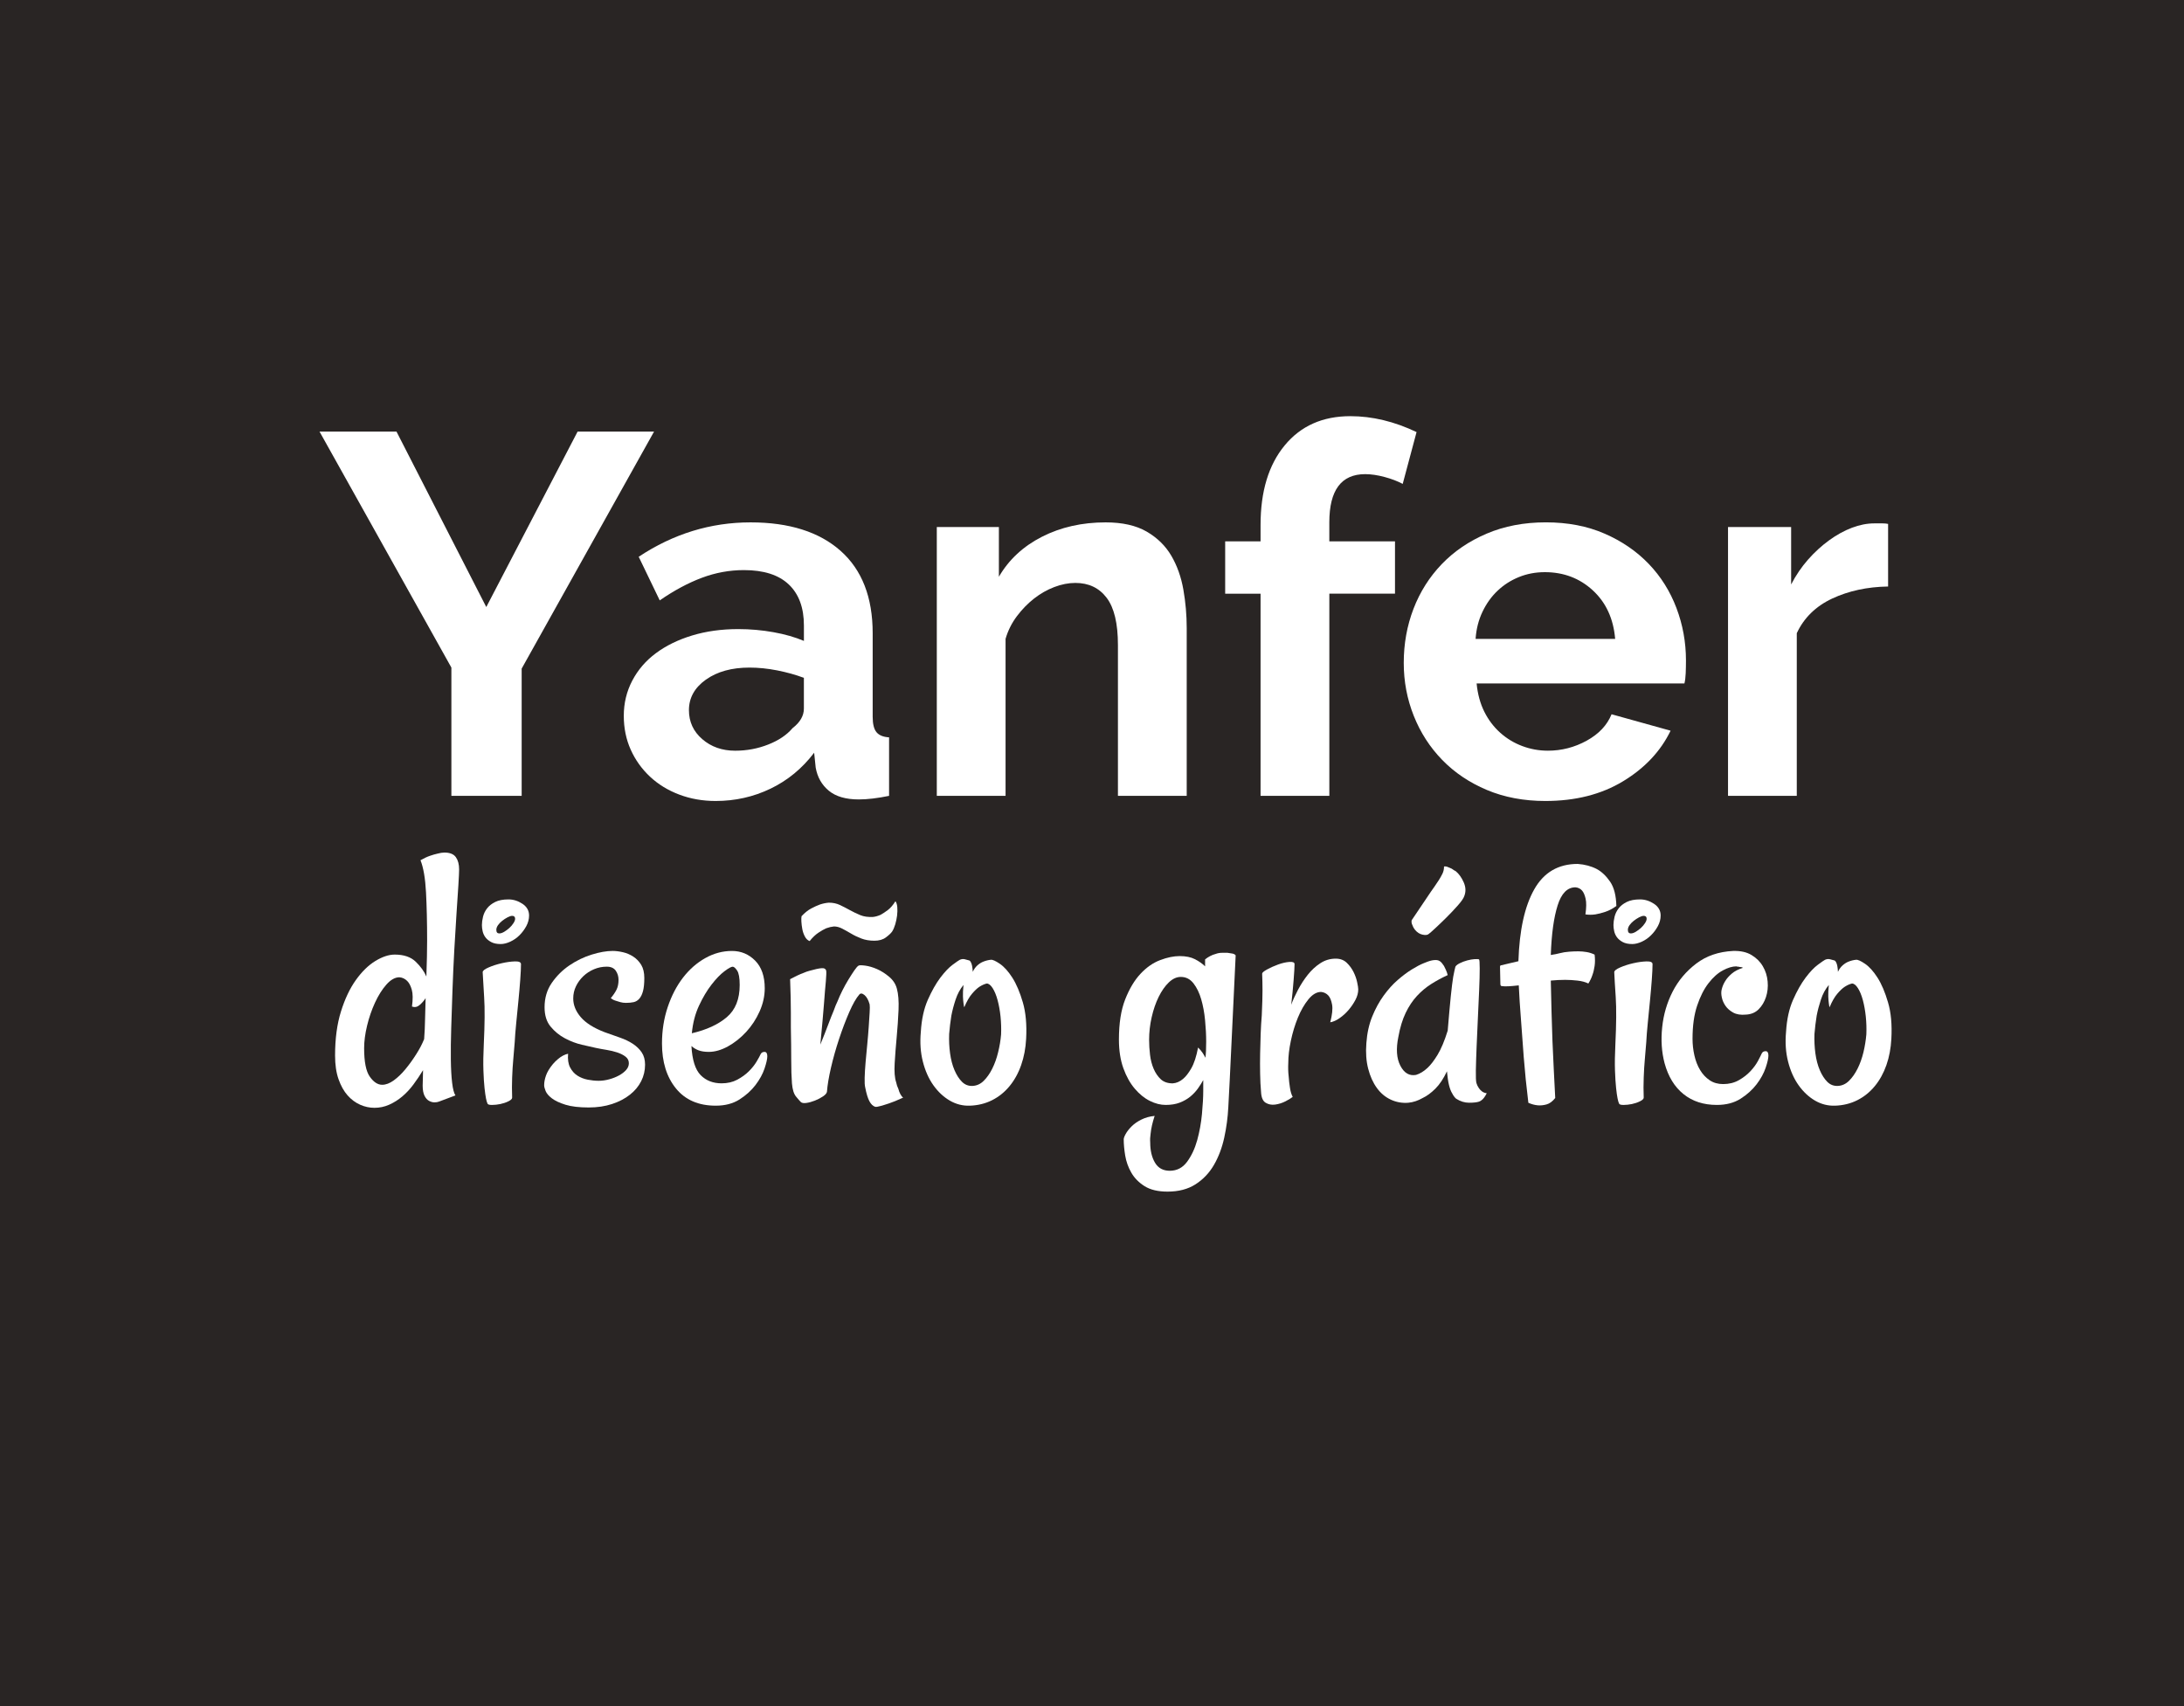 <?xml version="1.0" encoding="utf-8"?>
<!-- Generator: Adobe Illustrator 24.0.2, SVG Export Plug-In . SVG Version: 6.00 Build 0)  -->
<svg version="1.1" xmlns="http://www.w3.org/2000/svg" xmlns:xlink="http://www.w3.org/1999/xlink" x="0px" y="0px"
	 viewBox="0 0 1280 1000" style="enable-background:new 0 0 1280 1000;" xml:space="preserve">
<style type="text/css">
	.st0{fill:#292524;}
	.st1{fill:#FFFFFF;}
	.st2{fill:#292929;}
	.st3{fill:#FFFDFD;stroke:#292929;stroke-width:0.5;stroke-miterlimit:10;}
	.st4{fill:#FFFDFD;stroke:#292929;stroke-width:0.5;stroke-linejoin:round;stroke-miterlimit:10;}
	.st5{fill:none;stroke:#292929;stroke-width:0.5;stroke-miterlimit:10;}
	.st6{fill:none;stroke:#292929;stroke-width:0.453;stroke-miterlimit:10;}
	.st7{fill:#D0D3D4;}
</style>
<g id="Capa_2">
</g>
<g id="OBJECTS">
	<g>
		<rect class="st0" width="1280.23" height="1000"/>
		<g>
			<polygon class="st1" points="232.37,252.95 285,355.8 338.53,252.95 383.34,252.95 305.74,391.89 305.74,466.47 264.55,466.47 
				264.55,391.29 187.26,252.95 			"/>
			<path class="st1" d="M419.42,469.48c-7.63,0-14.74-1.26-21.35-3.76c-6.62-2.5-12.33-6.01-17.14-10.52
				c-4.82-4.52-8.57-9.78-11.28-15.8c-2.7-6.01-4.06-12.63-4.06-19.84c0-7.41,1.65-14.28,4.96-20.6
				c3.31-6.31,7.91-11.68,13.84-16.09c5.91-4.41,12.98-7.87,21.2-10.38c8.22-2.5,17.24-3.76,27.07-3.76c7.02,0,13.88,0.61,20.6,1.81
				c6.72,1.2,12.68,2.91,17.9,5.11v-9.02c0-10.43-2.96-18.45-8.87-24.06c-5.92-5.61-14.68-8.42-26.31-8.42
				c-8.42,0-16.64,1.51-24.66,4.52c-8.02,3.01-16.24,7.41-24.66,13.23l-12.33-25.56c20.24-13.43,42.1-20.16,65.55-20.16
				c22.65,0,40.25,5.57,52.78,16.69c12.52,11.12,18.8,27.22,18.8,48.27v49.02c0,4.2,0.75,7.22,2.25,9.02c1.5,1.8,3.97,2.81,7.36,3
				v34.29c-6.81,1.4-12.73,2.1-17.74,2.1c-7.62,0-13.48-1.71-17.6-5.12c-4.11-3.41-6.66-7.91-7.67-13.53l-0.9-8.72
				c-7.02,9.23-15.54,16.24-25.57,21.06C441.57,467.08,430.84,469.48,419.42,469.48 M430.84,440.01c6.82,0,13.28-1.2,19.39-3.62
				c6.12-2.4,10.88-5.6,14.29-9.62c4.42-3.41,6.62-7.22,6.62-11.43V397.3c-4.81-1.81-10.03-3.25-15.63-4.36
				c-5.62-1.1-11.04-1.65-16.25-1.65c-10.42,0-18.94,2.36-25.56,7.07c-6.61,4.71-9.93,10.67-9.93,17.89
				c0,6.82,2.61,12.49,7.82,16.99C416.81,437.75,423.22,440.01,430.84,440.01"/>
			<path class="st1" d="M695.5,466.47h-40.3v-88.41c0-12.63-2.2-21.86-6.61-27.67c-4.41-5.81-10.52-8.72-18.35-8.72
				c-4.01,0-8.12,0.81-12.33,2.41c-4.21,1.6-8.17,3.86-11.88,6.76c-3.72,2.91-7.07,6.37-10.08,10.37c-3,4.01-5.21,8.42-6.61,13.23
				v92.03h-40.3V308.89h36.39v29.17c5.81-10.02,14.23-17.84,25.26-23.46c11.03-5.61,23.46-8.42,37.3-8.42
				c9.81,0,17.84,1.8,24.06,5.41c6.21,3.61,11.02,8.32,14.43,14.14c3.41,5.81,5.76,12.43,7.07,19.85c1.3,7.41,1.96,14.93,1.96,22.55
				V466.47z"/>
			<path class="st1" d="M738.79,466.47V347.98h-20.74v-30.67h20.74v-9.63c0-19.65,4.7-35.19,14.14-46.62
				c9.42-11.43,22.25-17.13,38.49-17.13c12.83,0,25.75,3.1,38.8,9.32l-8.12,30.38c-3.02-1.61-6.57-2.96-10.69-4.07
				c-4.11-1.09-7.87-1.65-11.28-1.65c-14.04,0-21.04,9.42-21.04,28.26v11.13h38.49v30.67H779.1v118.49H738.79z"/>
			<path class="st1" d="M905.72,469.48c-12.64,0-24.07-2.16-34.29-6.46c-10.23-4.31-18.95-10.18-26.17-17.6
				c-7.21-7.42-12.78-16.03-16.69-25.87c-3.91-9.82-5.86-20.15-5.86-30.98c0-11.22,1.9-21.8,5.71-31.73
				c3.8-9.91,9.33-18.64,16.54-26.16c7.22-7.52,15.98-13.48,26.32-17.89c10.32-4.41,21.9-6.63,34.73-6.63
				c12.83,0,24.3,2.21,34.43,6.63c10.12,4.4,18.74,10.32,25.87,17.74c7.11,7.41,12.52,16.05,16.23,25.86
				c3.71,9.82,5.57,20.06,5.57,30.68c0,2.61-0.05,5.12-0.15,7.52c-0.1,2.4-0.35,4.4-0.75,6.01H865.42c0.6,6.21,2.1,11.73,4.5,16.54
				c2.4,4.82,5.52,8.92,9.32,12.33c3.82,3.41,8.12,6.02,12.94,7.82c4.81,1.81,9.82,2.71,15.03,2.71c8.02,0,15.6-1.95,22.71-5.86
				c7.11-3.92,11.98-9.07,14.59-15.49l34.59,9.63c-5.81,12.03-15.09,21.9-27.82,29.62C938.54,465.63,923.35,469.48,905.72,469.48
				 M946.61,374.45c-1-11.82-5.37-21.3-13.08-28.41c-7.73-7.11-17.09-10.68-28.12-10.68c-5.41,0-10.47,0.95-15.18,2.86
				c-4.71,1.91-8.87,4.56-12.48,7.98c-3.62,3.4-6.57,7.52-8.87,12.33c-2.3,4.8-3.67,10.12-4.06,15.93H946.61z"/>
			<path class="st1" d="M1106.6,343.77c-12.23,0.19-23.15,2.56-32.79,7.06c-9.61,4.51-16.54,11.28-20.75,20.3v95.33h-40.3V308.89
				h36.99v33.68c2.8-5.41,6.11-10.27,9.92-14.59c3.8-4.31,7.92-8.07,12.33-11.28c4.41-3.21,8.87-5.66,13.38-7.37
				c4.51-1.7,8.87-2.56,13.08-2.56h4.96c1.1,0,2.15,0.1,3.16,0.31V343.77z"/>
			<path class="st1" d="M269.08,509.59c0,1.57-0.15,4.64-0.43,9.21c-0.29,4.58-0.65,10.08-1.09,16.51
				c-0.43,6.43-0.85,13.5-1.29,21.22c-0.42,7.72-0.79,15.58-1.07,23.58c-0.3,8-0.54,15.47-0.75,22.4
				c-0.22,6.93-0.29,13.12-0.22,18.55c0.07,5.43,0.32,9.97,0.76,13.61c0.43,3.65,1.08,6.11,1.94,7.39l-9.71,3.64
				c-0.72,0.29-1.58,0.42-2.59,0.42c-1.01,0-2.05-0.27-3.13-0.85c-1.08-0.57-1.98-1.57-2.7-3.01c-0.72-1.43-1.08-3.43-1.08-6
				c0-1,0.03-2.26,0.1-3.76c0.07-1.49,0.12-3.24,0.12-5.25c-1.73,2.86-3.6,5.65-5.61,8.36c-2.01,2.71-4.21,5.08-6.58,7.07
				c-2.37,2-4.93,3.61-7.66,4.82c-2.74,1.22-5.61,1.82-8.63,1.82c-2.88,0-5.69-0.6-8.41-1.82c-2.74-1.21-5.19-3.04-7.34-5.47
				c-2.16-2.43-3.92-5.57-5.28-9.43c-1.37-3.85-2.05-8.5-2.05-13.93c0-9.86,1.15-18.47,3.46-25.83c2.3-7.36,5.21-13.51,8.74-18.44
				c3.52-4.93,7.33-8.64,11.43-11.15c4.11-2.49,7.88-3.74,11.33-3.74c5.33,0,9.42,1.4,12.3,4.17c2.88,2.79,4.96,5.68,6.25,8.69
				c0.15-4.14,0.26-8.03,0.33-11.68c0.07-3.65,0.11-6.75,0.11-9.33c0-10.58-0.22-20.01-0.65-28.29c-0.44-8.28-1.51-14.57-3.24-18.86
				c2.02-1.14,3.85-2.01,5.51-2.58c1.65-0.57,3.13-1,4.42-1.28c1.58-0.43,2.94-0.64,4.1-0.64c3.16,0,5.4,0.89,6.69,2.68
				C268.43,504.19,269.08,506.58,269.08,509.59 M248.58,609.06c0.29-3.71,0.47-7.61,0.54-11.69c0.07-4.07,0.18-8.18,0.33-12.33
				c-1.01,1.57-2.2,2.93-3.57,4.07c-1.37,1.15-2.84,1.44-4.43,0.86c0.58-4.29,0.54-7.57-0.11-9.86c-0.64-2.28-1.54-4-2.69-5.15
				c-1.29-1.28-2.81-2-4.54-2.15c-2.59,0-5.14,1.44-7.66,4.29c-2.52,2.85-4.74,6.39-6.68,10.61c-1.94,4.21-3.49,8.72-4.64,13.5
				c-1.15,4.79-1.72,9.18-1.72,13.18c0,8.01,1.11,13.58,3.35,16.71c2.22,3.15,4.63,4.72,7.22,4.72c2.16,0,4.42-0.85,6.79-2.57
				c2.38-1.72,4.68-3.92,6.9-6.64c2.24-2.71,4.32-5.61,6.26-8.68C245.89,614.88,247.43,611.91,248.58,609.06"/>
			<path class="st1" d="M298,527.17c2.87,0,5.61,0.86,8.2,2.57c2.58,1.72,3.88,4,3.88,6.86c0,2.15-0.55,4.22-1.62,6.22
				c-1.09,2-2.42,3.79-4,5.36c-1.58,1.58-3.38,2.83-5.4,3.76c-2.02,0.93-3.88,1.39-5.61,1.39c-2.31,0-4.18-0.39-5.61-1.18
				c-1.44-0.77-2.56-1.71-3.35-2.77c-0.79-1.09-1.33-2.25-1.62-3.54c-0.29-1.29-0.43-2.5-0.43-3.66c0-1.43,0.21-3.04,0.64-4.82
				c0.44-1.79,1.22-3.43,2.38-4.93c1.15-1.5,2.74-2.75,4.75-3.75C292.24,527.67,294.84,527.17,298,527.17 M282.89,569.83
				c0-0.86,1.15-1.79,3.46-2.78c2.3-1,4.86-1.83,7.66-2.47c2.8-0.65,5.39-1,7.76-1.07c2.38-0.07,3.57,0.46,3.57,1.6
				c0,2.15-0.15,5.19-0.43,9.11c-0.29,3.94-0.65,8.08-1.08,12.43c-0.42,4.37-0.86,8.72-1.29,13.09c-0.43,4.35-0.73,8.03-0.87,11.03
				c-0.29,3.14-0.57,6.57-0.86,10.29c-0.29,3.15-0.51,6.64-0.65,10.49c-0.15,3.86-0.15,7.8,0,11.8c0,0.72-0.72,1.43-2.15,2.14
				c-1.45,0.72-3.03,1.25-4.76,1.62c-1.71,0.35-3.37,0.53-4.96,0.53c-1.59,0-2.45-0.29-2.59-0.85c-0.29-0.57-0.58-1.57-0.87-3
				c-0.28-1.43-0.57-3.46-0.86-6.11c-0.29-2.65-0.5-6.08-0.65-10.29c-0.15-4.21-0.07-9.33,0.22-15.34
				c0.57-11.85,0.65-21.03,0.21-27.54C283.32,578.01,283.04,573.12,282.89,569.83 M292.61,547.11c0.87,0,1.83-0.33,2.91-0.97
				c1.09-0.65,2.08-1.4,3.03-2.25c0.93-0.86,1.73-1.78,2.37-2.79c0.65-1,0.98-1.85,0.98-2.58c0-1.14-0.58-1.71-1.73-1.71
				c-0.72,0-1.62,0.29-2.7,0.86c-1.08,0.57-2.13,1.25-3.12,2.03c-1.01,0.8-1.84,1.65-2.49,2.58c-0.64,0.92-0.97,1.83-0.97,2.68
				C290.88,546.39,291.45,547.11,292.61,547.11"/>
			<path class="st1" d="M354.32,604.98c3.16,1.14,6.18,2.21,9.06,3.21c2.88,1,5.4,2.22,7.56,3.64c2.16,1.44,3.88,3.11,5.18,5.04
				c1.29,1.93,1.94,4.33,1.94,7.18c0,3.43-0.76,6.65-2.27,9.65c-1.51,3-3.71,5.65-6.59,7.92c-2.88,2.29-6.36,4.11-10.47,5.47
				c-4.1,1.35-8.66,2.03-13.7,2.03c-5.61,0-10.14-0.54-13.59-1.6c-3.46-1.07-6.12-2.33-7.99-3.75c-1.87-1.43-3.09-2.86-3.67-4.29
				c-0.57-1.43-0.86-2.56-0.86-3.42c0-1.72,0.35-3.61,1.08-5.68c0.72-2.07,2.09-4.33,4.1-6.76c0.86-0.99,1.8-1.92,2.81-2.78
				c2.01-1.72,4.02-2.79,6.04-3.22c-0.29,3.29,0.1,5.97,1.18,8.04c1.09,2.07,2.52,3.69,4.32,4.82c1.8,1.15,3.81,1.93,6.05,2.36
				c2.22,0.43,4.34,0.64,6.36,0.64c2.02,0,4.07-0.28,6.15-0.86c2.09-0.56,4-1.31,5.72-2.24c1.73-0.94,3.13-2,4.21-3.22
				c1.08-1.2,1.62-2.53,1.62-3.97c0-1.56-0.64-2.85-1.94-3.85c-1.29-1-2.91-1.82-4.85-2.47c-1.96-0.64-4.04-1.14-6.26-1.5
				c-2.23-0.35-4.36-0.75-6.37-1.18c-2.01-0.42-4.71-1.04-8.08-1.83c-3.39-0.78-6.69-2.03-9.93-3.76c-3.24-1.71-6.04-3.99-8.41-6.85
				c-2.38-2.86-3.56-6.65-3.56-11.37c0-5.43,1.4-10.17,4.21-14.25c2.81-4.07,6.25-7.5,10.35-10.29c4.1-2.78,8.44-4.89,13.06-6.32
				c4.6-1.43,8.69-2.15,12.29-2.15c1.87,0,3.89,0.26,6.05,0.76c2.15,0.49,4.16,1.36,6.03,2.57c1.88,1.22,3.41,2.82,4.65,4.82
				c1.21,2,1.82,4.58,1.82,7.72c0,3.15-0.25,5.68-0.75,7.61c-0.51,1.93-1.23,3.43-2.16,4.5c-0.94,1.07-2.05,1.75-3.35,2.04
				c-1.29,0.28-2.8,0.42-4.53,0.42c-1.15,0-2.23-0.14-3.24-0.42c-0.87-0.29-1.8-0.57-2.81-0.86c-1-0.29-1.94-0.79-2.8-1.5
				c1.43-1.71,2.55-3.35,3.34-4.93c0.79-1.57,1.19-3.5,1.19-5.79c0-2-0.54-3.78-1.62-5.36c-1.09-1.57-2.85-2.36-5.3-2.36
				c-2.59,0-5.07,0.5-7.44,1.5c-2.38,1-4.46,2.36-6.26,4.07c-1.8,1.72-3.24,3.68-4.31,5.89c-1.08,2.22-1.62,4.61-1.62,7.19
				c0,3.85,1.47,7.5,4.42,10.94C343.35,599.62,347.99,602.55,354.32,604.98"/>
			<path class="st1" d="M419.49,648.07c-10.07,0-17.84-3.36-23.31-10.08c-5.47-6.72-8.2-15.5-8.2-26.36
				c0-7.59,1.12-14.69,3.35-21.34c2.23-6.63,5.21-12.39,8.96-17.26c3.74-4.85,8.09-8.67,13.06-11.46
				c4.96-2.79,10.17-4.19,15.64-4.19c5.33,0,9.85,1.9,13.6,5.68c3.74,3.79,5.61,9.18,5.61,16.19c0,4.57-1.01,9.11-3.02,13.61
				c-2.02,4.51-4.65,8.5-7.88,12c-3.24,3.5-6.8,6.33-10.68,8.47c-3.89,2.14-7.63,3.21-11.23,3.21c-2.3,0-4.24-0.29-5.83-0.86
				c-1.59-0.57-3.02-1.43-4.32-2.57c0.44,8.15,2.24,13.83,5.39,17.05c3.16,3.21,7.27,4.81,12.3,4.81c3.45,0,6.51-0.71,9.17-2.13
				c2.66-1.43,4.93-3.07,6.8-4.93c1.87-1.86,3.37-3.76,4.53-5.69c1.15-1.92,1.94-3.39,2.38-4.38c0.43-0.86,1.18-1.29,2.27-1.29
				c1.08,0,1.62,0.86,1.62,2.58c0,1.57-0.55,3.97-1.62,7.18c-1.08,3.21-2.84,6.43-5.29,9.65c-2.45,3.22-5.58,6.03-9.39,8.47
				C429.59,646.85,424.95,648.07,419.49,648.07 M429.42,566.61c-0.87,0-2.49,0.9-4.85,2.68c-2.38,1.79-4.9,4.39-7.55,7.82
				c-2.67,3.42-5.11,7.54-7.34,12.33c-2.24,4.79-3.64,10.18-4.21,16.19c8.63-2.01,15.47-5.15,20.5-9.44
				c5.03-4.28,7.55-10.57,7.55-18.87c0-4.13-0.51-6.96-1.51-8.46C430.99,567.36,430.13,566.61,429.42,566.61"/>
			<path class="st1" d="M484.66,639.93c-0.15,0.85-0.9,1.74-2.27,2.67c-1.37,0.93-2.95,1.75-4.74,2.47
				c-1.81,0.72-3.49,1.18-5.07,1.4c-1.58,0.21-2.67,0.02-3.24-0.54c-0.58-0.57-1.51-1.63-2.81-3.21c-1.29-1.57-2.08-4.14-2.38-7.72
				c-0.29-3.71-0.43-8.39-0.43-14.04c0-5.64-0.07-11.88-0.21-18.75v-8.57c0-2.58-0.04-5.58-0.11-9.01
				c-0.07-3.42-0.18-6.99-0.33-10.71c1.3-0.71,2.62-1.39,4-2.04c1.36-0.65,2.62-1.17,3.77-1.6c1.29-0.57,2.51-1,3.67-1.29
				c3.02-0.86,5.32-1.36,6.9-1.5c1.59-0.15,2.52,0.35,2.81,1.5c0.14,0.86,0.07,2.93-0.21,6.21c-0.29,2.86-0.65,7.18-1.08,12.97
				c-0.44,5.78-1.15,13.83-2.16,24.11c1.87-4.57,3.43-8.5,4.64-11.79c1.22-3.28,2.27-5.93,3.13-7.93c0.86-2.43,1.65-4.35,2.37-5.78
				c0.72-1.86,1.65-3.94,2.8-6.23c1.15-2.28,2.33-4.42,3.56-6.42c1.22-2,2.38-3.79,3.46-5.37c1.08-1.56,1.9-2.49,2.48-2.78
				c0.43-0.28,1.73-0.28,3.88,0c2.16,0.29,4.46,0.96,6.91,2.03c2.44,1.07,4.81,2.57,7.11,4.51c2.3,1.92,3.81,4.25,4.53,6.96
				c0.86,3.14,1.19,7.29,0.98,12.43c-0.22,5.15-0.58,10.44-1.08,15.86c-0.51,5.44-0.9,10.58-1.19,15.43
				c-0.29,4.87,0,8.57,0.87,11.15c0.28,1.43,0.72,2.72,1.29,3.86c0.29,1.15,0.69,2.18,1.19,3.11c0.5,0.94,1.04,1.61,1.61,2.03
				c-3.44,1.58-6.25,2.73-8.41,3.43c-2.16,0.72-3.81,1.22-4.96,1.51c-1.45,0.42-2.45,0.57-3.04,0.42c-1.29-0.42-2.41-1.51-3.34-3.21
				c-0.93-1.71-1.76-4.43-2.48-8.14c-0.29-1.14-0.4-3.04-0.32-5.68c0.07-2.65,0.25-5.64,0.54-9c0.29-3.36,0.61-6.86,0.98-10.51
				c0.35-3.65,0.65-7.08,0.86-10.3c0.21-3.21,0.4-5.99,0.54-8.35c0.15-2.36,0.15-3.96,0-4.83c-0.72-2.56-1.73-4.39-3.02-5.46
				c-1.3-1.07-2.31-1.17-3.03-0.32c-1.87,2.14-3.85,5.62-5.93,10.4c-2.08,4.79-4.06,10.01-5.93,15.65
				c-1.88,5.65-3.45,11.25-4.75,16.83C485.74,631.34,484.94,636.06,484.66,639.93 M511.63,537.45c1.43-0.14,2.95-0.57,4.53-1.28
				c1.29-0.72,2.7-1.65,4.21-2.79c1.51-1.14,2.98-2.85,4.42-5.14c0.58,0.72,0.94,1.85,1.09,3.43c0.13,1.57,0.1,3.22-0.11,4.93
				c-0.21,1.71-0.58,3.43-1.07,5.14c-0.51,1.72-1.12,3.14-1.85,4.28c-0.72,1.01-1.94,2.15-3.66,3.43c-1.73,1.29-3.96,1.93-6.69,1.93
				c-2.88,0-5.44-0.43-7.66-1.29c-2.24-0.86-4.25-1.82-6.04-2.9c-1.81-1.07-3.53-2.03-5.18-2.89c-1.65-0.86-3.27-1.28-4.86-1.28
				c-1.44,0.14-2.95,0.49-4.53,1.07c-1.29,0.57-2.81,1.42-4.53,2.57c-1.73,1.14-3.45,2.78-5.18,4.93c-1.15-0.42-2.09-1.32-2.8-2.68
				c-0.72-1.37-1.23-2.82-1.51-4.39c-0.29-1.57-0.46-3.04-0.54-4.4c-0.07-1.35-0.04-2.39,0.1-3.11c1.87-2,3.74-3.5,5.61-4.5
				c1.87-1,3.59-1.78,5.18-2.36c1.73-0.57,3.46-0.93,5.18-1.07c2.44,0,4.63,0.47,6.58,1.39c1.94,0.93,3.88,1.93,5.83,3.01
				c1.94,1.07,3.95,2.04,6.03,2.9C506.27,537.24,508.75,537.59,511.63,537.45"/>
			<path class="st1" d="M601.4,608.84c-0.29,5.57-1.26,10.71-2.92,15.43c-1.64,4.72-3.91,8.83-6.79,12.33
				c-2.88,3.51-6.29,6.26-10.25,8.26c-3.97,1.99-8.31,3.06-13.06,3.21c-4.18,0.14-8.09-0.86-11.76-3c-3.66-2.15-6.87-5.15-9.6-9
				c-2.73-3.85-4.79-8.47-6.15-13.83c-1.37-5.36-1.77-11.17-1.19-17.47c0.43-7.27,1.8-13.53,4.1-18.75
				c2.31-5.22,4.76-9.53,7.33-12.97c2.6-3.43,5-5.96,7.24-7.6c2.23-1.65,3.63-2.62,4.21-2.9c1.01-0.43,1.94-0.54,2.8-0.32
				c0.87,0.2,1.8,0.46,2.81,0.75c0.29,0.14,0.57,0.49,0.87,1.07c0.57,1,0.93,2.86,1.08,5.57c0.72-1.57,1.65-2.86,2.8-3.86
				s2.3-1.71,3.46-2.14c1.43-0.57,2.87-0.92,4.32-1.07c1-0.14,2.76,0.64,5.28,2.35c2.52,1.72,4.96,4.44,7.34,8.15
				c2.37,3.73,4.42,8.54,6.15,14.48C601.19,593.44,601.84,600.55,601.4,608.84 M586.72,606.27c0.14-3.43,0.03-6.89-0.32-10.4
				c-0.36-3.5-0.94-6.72-1.73-9.65c-0.79-2.93-1.77-5.28-2.91-7.07c-1.16-1.79-2.31-2.68-3.46-2.68c-1.29,0.29-2.74,0.93-4.32,1.93
				c-1.29,0.86-2.73,2.22-4.31,4.08c-1.59,1.85-3.1,4.49-4.54,7.92c-0.15-0.42-0.29-1.2-0.44-2.36c-0.14-1-0.25-2.33-0.32-3.97
				c-0.07-1.64,0.04-3.89,0.32-6.76c-2.02,2.43-3.55,5.3-4.63,8.58c-1.09,3.29-1.91,6.43-2.49,9.43c-0.57,3.57-1.01,7.15-1.29,10.72
				c-0.14,3.86,0.03,7.64,0.54,11.36c0.51,3.72,1.37,7.01,2.6,9.86c1.21,2.85,2.69,5.14,4.42,6.86c1.73,1.71,3.81,2.5,6.26,2.36
				c2.45-0.14,4.6-1.15,6.47-3.01c1.87-1.85,3.53-4.21,4.96-7.07c1.44-2.86,2.59-6.07,3.45-9.64
				C585.86,613.2,586.44,609.7,586.72,606.27"/>
			<path class="st1" d="M683.19,647.63c-3.03,0-6.12-0.78-9.28-2.36c-3.17-1.56-6.12-3.97-8.85-7.17
				c-2.74-3.22-4.96-7.22-6.69-12.01c-1.72-4.79-2.59-10.4-2.59-16.83c0-9.43,1.22-17.26,3.67-23.48c2.44-6.21,5.43-11.22,8.96-15
				c3.52-3.77,7.37-6.46,11.54-8.03c4.17-1.59,7.98-2.36,11.44-2.36c3.6,0,6.58,0.61,8.96,1.83c2.37,1.22,4.35,2.61,5.93,4.18v-4.07
				c0.86-0.72,1.84-1.36,2.92-1.93c1.08-0.57,2.19-1,3.34-1.29c1.15-0.43,2.38-0.64,3.67-0.64h3.24c0.86,0.14,1.76,0.28,2.7,0.42
				c0.93,0.14,1.61,0.5,2.05,1.07c-0.87,18.72-1.59,33.88-2.16,45.45c-0.58,11.57-1.01,20.57-1.29,27
				c-0.43,7.58-0.72,13.08-0.86,16.52c-0.3,5.99-1.09,11.96-2.39,17.89c-1.29,5.93-3.3,11.25-6.03,15.97
				c-2.73,4.72-6.33,8.5-10.79,11.36c-4.46,2.87-9.93,4.29-16.4,4.29c-5.61,0-10.1-1.07-13.49-3.21c-3.39-2.15-5.97-4.79-7.76-7.93
				c-1.81-3.14-2.98-6.47-3.57-9.97c-0.57-3.51-0.87-6.69-0.87-9.54c0-0.72,0.4-1.79,1.19-3.21c0.8-1.44,1.94-2.89,3.46-4.4
				c1.51-1.5,3.41-2.83,5.72-3.97c2.29-1.15,4.89-1.87,7.76-2.14c-1.29,3.86-2.08,7.36-2.38,10.5c-0.27,1.71-0.35,3.43-0.22,5.14
				c0,4.72,0.94,8.65,2.8,11.79c1.88,3.15,4.76,4.72,8.65,4.72c4.17,0,7.55-1.75,10.14-5.24c2.59-3.52,4.57-7.72,5.94-12.65
				c1.36-4.93,2.3-10.07,2.8-15.44c0.5-5.35,0.75-9.89,0.75-13.61v-6.21c-0.86,1.57-1.91,3.21-3.12,4.93
				c-1.23,1.71-2.7,3.28-4.42,4.71c-1.73,1.43-3.78,2.61-6.15,3.54C689.12,647.18,686.34,647.63,683.19,647.63 M692.03,572.6
				c-2.45,0-4.79,1.09-7.01,3.22c-2.24,2.15-4.21,4.96-5.94,8.47c-1.73,3.51-3.09,7.47-4.1,11.9c-1.01,4.43-1.51,8.86-1.51,13.29
				c0,2.86,0.18,5.78,0.54,8.79c0.36,3,1.07,5.75,2.15,8.25c1.09,2.5,2.49,4.53,4.21,6.12c1.73,1.56,4.03,2.35,6.92,2.35
				c2.15-0.14,4.16-1,6.03-2.58c1.59-1.29,3.21-3.35,4.86-6.21c1.65-2.86,2.99-6.93,3.99-12.22c1.14,1.14,2.05,2.22,2.7,3.21
				c0.64,1,1.19,1.93,1.62,2.78c0.14-1.14,0.25-2.49,0.32-4.07c0.08-1.57,0.11-3.35,0.11-5.35c0-3.85-0.21-8.04-0.65-12.55
				c-0.42-4.5-1.19-8.6-2.27-12.31c-1.07-3.72-2.59-6.83-4.53-9.33C697.52,573.86,695.05,572.6,692.03,572.6"/>
			<path class="st1" d="M796.04,579.9c0,2-0.54,4.04-1.62,6.11c-1.07,2.07-2.42,4.04-3.99,5.9c-1.59,1.86-3.34,3.47-5.29,4.82
				c-1.94,1.37-3.78,2.18-5.51,2.47c1.15-4.43,1.51-7.86,1.09-10.3c-0.44-2.42-1.14-4.2-2.16-5.35c-1.16-1.28-2.59-1.99-4.32-2.15
				c-2.59,0-5.07,1.48-7.44,4.39c-2.37,2.93-4.42,6.51-6.15,10.72c-1.72,4.22-3.09,8.71-4.1,13.51c-1.01,4.79-1.51,9.11-1.51,12.96
				c-0.14,2.72-0.08,5.37,0.23,7.93c0.14,2.15,0.39,4.36,0.75,6.65c0.35,2.29,0.89,4.07,1.61,5.36c-0.86,0.72-2.27,1.57-4.2,2.58
				c-1.94,0.99-3.96,1.63-6.05,1.92c-2.09,0.29-3.95-0.07-5.61-1.07c-1.66-1-2.55-3.14-2.7-6.42c-0.29-3.15-0.46-6.68-0.53-10.62
				c-0.08-3.93-0.08-7.85,0-11.79c0.07-3.92,0.17-7.82,0.32-11.68c0.14-3.86,0.36-7.44,0.64-10.72c0.29-6.29,0.43-11.15,0.43-14.59
				c0-3.43-0.08-6.71-0.21-9.85c0-0.57,0.97-1.4,2.91-2.47c1.94-1.07,4.1-2.03,6.48-2.9c2.38-0.86,4.57-1.35,6.58-1.5
				c2.02-0.14,3.02,0.29,3.02,1.29c0,1.57-0.18,4.67-0.54,9.32c-0.36,4.65-0.82,9.47-1.41,14.47c1.01-2.71,2.34-5.64,4-8.78
				c1.66-3.14,3.57-6.07,5.72-8.79c2.16-2.71,4.6-4.97,7.33-6.74c2.73-1.8,5.76-2.69,9.06-2.69c2.59,0,4.71,0.79,6.37,2.36
				c1.65,1.57,2.98,3.36,3.99,5.36c1.01,2.02,1.73,4.01,2.15,6.01C795.82,577.61,796.04,579.05,796.04,579.9"/>
			<path class="st1" d="M865.3,634.78c0.29,1,0.72,1.93,1.3,2.78c0.43,0.72,1.04,1.4,1.83,2.04c0.79,0.64,1.76,1.04,2.92,1.18
				c-1.01,2-2.02,3.36-3.02,4.07c-0.57,0.43-1.09,0.72-1.51,0.85c-1.3,0.43-3.24,0.64-5.83,0.64c-2.58,0-5.1-0.77-7.56-2.35
				c-0.86-0.72-1.65-1.79-2.37-3.21c-0.72-1.14-1.33-2.75-1.84-4.82c-0.51-2.07-0.89-4.75-1.19-8.04
				c-2.01,4.29-4.28,7.69-6.79,10.19c-2.52,2.49-5,4.32-7.44,5.46c-2.73,1.57-5.53,2.5-8.41,2.78c-3.6,0.29-7.02-0.31-10.25-1.81
				c-3.24-1.5-5.97-3.78-8.2-6.87c-2.23-3.06-3.92-6.82-5.07-11.25c-1.15-4.43-1.51-9.42-1.07-15c0.42-5.86,1.57-11.07,3.45-15.65
				c1.85-4.57,4.09-8.65,6.68-12.22c2.59-3.57,5.31-6.61,8.2-9.11c2.87-2.5,5.63-4.57,8.29-6.21c2.67-1.65,4.97-2.86,6.91-3.64
				c1.94-0.79,3.2-1.25,3.78-1.4c1.57-0.44,2.93-0.57,4.1-0.44c1.14,0.15,2.15,0.79,3.01,1.93c0.29,0.43,0.65,0.94,1.08,1.5
				c0.3,0.58,0.65,1.33,1.09,2.25c0.43,0.93,0.79,1.97,1.08,3.1c-3.45,1.59-6.68,3.33-9.71,5.26c-3.02,1.93-5.79,4.25-8.31,6.96
				c-2.52,2.72-4.72,6.01-6.58,9.86c-1.87,3.86-3.32,8.57-4.32,14.14c-1.44,7-1.05,12.65,1.19,16.93c2.23,4.29,5.28,6.07,9.18,5.35
				c2.3-0.71,4.53-2.06,6.68-4.07c1.87-1.72,3.85-4.28,5.94-7.72c2.08-3.43,4.07-8.15,5.93-14.16c0.71-8.57,1.33-15.33,1.82-20.25
				c0.51-4.94,0.98-8.68,1.4-11.25c0.58-3.01,1.01-5,1.3-6c0.43-0.72,1.3-1.39,2.6-2.03c1.29-0.65,2.72-1.18,4.31-1.62
				c1.59-0.42,3.03-0.67,4.32-0.75c1.29-0.07,2.15-0.03,2.59,0.11c0.28,0.14,0.42,1.89,0.42,5.24c0,3.37-0.1,7.59-0.32,12.66
				c-0.21,5.07-0.47,10.58-0.75,16.51c-0.29,5.93-0.54,11.54-0.75,16.83c-0.21,5.28-0.37,9.89-0.44,13.82
				C864.9,631.3,865.02,633.77,865.3,634.78 M853.22,510.66c1.88,1.57,3.42,3.75,4.65,6.53c1.22,2.79,1.32,5.47,0.31,8.04
				c-0.43,1.29-1.68,3.11-3.77,5.47c-2.09,2.36-4.32,4.72-6.68,7.07c-2.38,2.36-4.57,4.47-6.59,6.33c-2.02,1.86-3.23,2.93-3.67,3.22
				c-0.71,0.72-1.93,0.89-3.66,0.53c-1.73-0.35-3.24-1.31-4.53-2.89c-0.44-0.57-0.79-1.14-1.08-1.71c-0.29-0.57-0.54-1.17-0.76-1.82
				c-0.21-0.64-0.24-1.32-0.1-2.03c3.59-5.3,6.43-9.51,8.52-12.65c2.09-3.14,3.7-5.5,4.85-7.07l2.59-3.86
				c0.72-1.14,1.4-2.35,2.05-3.64c0.65-1.29,0.97-2.72,0.97-4.29c0.72-0.14,1.47-0.04,2.27,0.32c0.8,0.36,1.55,0.68,2.27,0.97
				C851.57,509.73,852.36,510.23,853.22,510.66"/>
			<path class="st1" d="M924.65,506.37c4.17,0.3,7.91,1.29,11.22,3.01c2.89,1.57,5.47,4.04,7.78,7.39c2.3,3.35,3.52,8.11,3.67,14.26
				c-2.16,1.56-4.32,2.71-6.47,3.42c-2.16,0.72-4.1,1.22-5.83,1.5c-2.01,0.29-3.95,0.29-5.83,0c0.57-4,0.61-7.07,0.1-9.22
				c-0.49-2.15-1.18-3.71-2.05-4.72c-1-1.14-2.3-1.78-3.88-1.93c-4.75,0-8.25,3.53-10.47,10.61c-2.24,7.08-3.57,16.76-4,29.05
				c2.02-0.29,3.8-0.64,5.4-1.07c1.59-0.42,3.38-0.71,5.4-0.86c1.86-0.14,3.67-0.21,5.38-0.21c1.59,0,3.2,0.16,4.86,0.43
				c1.66,0.29,3.2,0.79,4.64,1.5c0.29,2.43,0.29,4.64,0,6.64c-0.29,2-0.72,3.79-1.3,5.36c-0.57,1.72-1.36,3.37-2.37,4.93
				c-1.72-0.85-3.84-1.43-6.37-1.71c-2.52-0.28-4.93-0.43-7.22-0.43c-2.74,0-5.54,0.15-8.42,0.43c0.14,6.58,0.29,12.76,0.44,18.54
				c0.14,5.79,0.32,11.43,0.54,16.94c0.21,5.51,0.47,11,0.76,16.51c0.28,5.5,0.57,11.11,0.86,16.83c-1.59,2-3.28,3.26-5.08,3.76
				c-1.79,0.5-3.48,0.67-5.07,0.54c-1.87-0.16-3.74-0.66-5.6-1.51c-1.15-9.42-2.05-18.32-2.7-26.68
				c-0.66-8.36-1.19-15.68-1.62-21.97c-0.58-7.29-1.01-14.01-1.3-20.16c-2.44,0.29-4.5,0.46-6.15,0.54
				c-1.65,0.07-2.92,0.04-3.77-0.11c-0.57,0-0.86-0.43-0.86-1.29l-0.21-10.08c0-0.57,0.29-0.86,0.86-0.86
				c1-0.27,2.34-0.61,3.99-0.96c1.65-0.35,3.63-0.82,5.93-1.39c0.58-18.16,3.67-32.2,9.28-42.12
				C904.8,511.34,913.29,506.37,924.65,506.37"/>
			<path class="st1" d="M961.18,527.17c2.88,0,5.61,0.86,8.2,2.57c2.59,1.72,3.89,4,3.89,6.86c0,2.15-0.54,4.22-1.62,6.22
				c-1.09,2-2.41,3.79-4.01,5.36c-1.57,1.58-3.36,2.83-5.38,3.76c-2.03,0.93-3.89,1.39-5.62,1.39c-2.3,0-4.17-0.39-5.62-1.18
				c-1.43-0.77-2.54-1.71-3.34-2.77c-0.79-1.09-1.33-2.25-1.62-3.54c-0.29-1.29-0.44-2.5-0.44-3.66c0-1.43,0.22-3.04,0.64-4.82
				c0.44-1.79,1.23-3.43,2.38-4.93c1.15-1.5,2.73-2.75,4.75-3.75C955.42,527.67,958.02,527.17,961.18,527.17 M946.08,569.83
				c0-0.86,1.15-1.79,3.45-2.78c2.3-1,4.85-1.83,7.66-2.47c2.81-0.65,5.4-1,7.77-1.07c2.38-0.07,3.56,0.46,3.56,1.6
				c0,2.15-0.14,5.19-0.43,9.11c-0.29,3.94-0.65,8.08-1.08,12.43c-0.44,4.37-0.86,8.72-1.29,13.09c-0.43,4.35-0.73,8.03-0.87,11.03
				c-0.27,3.14-0.56,6.57-0.86,10.29c-0.29,3.15-0.5,6.64-0.64,10.49c-0.16,3.86-0.16,7.8,0,11.8c0,0.72-0.72,1.43-2.17,2.14
				c-1.44,0.72-3.01,1.25-4.74,1.62c-1.73,0.35-3.39,0.53-4.96,0.53c-1.59,0-2.44-0.29-2.59-0.85c-0.3-0.57-0.58-1.57-0.87-3
				c-0.29-1.43-0.58-3.46-0.86-6.11c-0.28-2.65-0.51-6.08-0.65-10.29c-0.14-4.21-0.07-9.33,0.23-15.34
				c0.57-11.85,0.64-21.03,0.21-27.54C946.5,578.01,946.23,573.12,946.08,569.83 M955.79,547.11c0.86,0,1.84-0.33,2.91-0.97
				c1.08-0.65,2.07-1.4,3.02-2.25c0.94-0.86,1.72-1.78,2.37-2.79c0.66-1,0.98-1.85,0.98-2.58c0-1.14-0.57-1.71-1.72-1.71
				c-0.72,0-1.63,0.29-2.71,0.86c-1.07,0.57-2.12,1.25-3.12,2.03c-1.01,0.8-1.83,1.65-2.49,2.58c-0.64,0.92-0.97,1.83-0.97,2.68
				C954.06,546.39,954.64,547.11,955.79,547.11"/>
			<path class="st1" d="M1036.43,618.7c0,1.57-0.54,3.97-1.62,7.17c-1.09,3.22-2.84,6.43-5.29,9.65c-2.46,3.22-5.58,6.04-9.39,8.47
				c-3.82,2.43-8.45,3.64-13.92,3.64c-7.76,0-14.28-2.1-19.52-6.32c-5.26-4.21-8.96-10.26-11.11-18.12
				c-1.74-6.57-2.2-13.61-1.4-21.11c0.78-7.51,2.84-14.47,6.14-20.91c3.3-6.43,7.91-11.89,13.81-16.39c5.9-4.5,13.09-6.97,21.57-7.4
				c4.32-0.13,7.92,0.64,10.79,2.36c2.87,1.71,5.1,3.92,6.69,6.65c1.59,2.7,2.52,5.68,2.8,8.89c0.3,3.21-0.04,6.26-0.97,9.11
				c-0.94,2.87-2.38,5.26-4.32,7.2c-1.94,1.92-4.42,2.96-7.44,3.1c-3.03,0.29-5.51-0.11-7.45-1.18c-1.94-1.07-3.45-2.4-4.53-3.96
				c-1.08-1.58-1.8-3.22-2.15-4.94c-0.37-1.71-0.41-3.21-0.11-4.49c0.43-1.86,1.14-3.57,2.15-5.15c0.86-1.42,2.12-2.86,3.78-4.29
				c1.66-1.43,3.85-2.57,6.58-3.42c-0.44-0.29-0.86-0.44-1.3-0.44c-0.43,0-0.86-0.07-1.29-0.21c-0.58,0-1-0.07-1.3-0.2
				c-2.3,0-4.93,0.78-7.87,2.35c-2.96,1.57-5.76,4.07-8.42,7.5c-2.66,3.42-4.89,7.83-6.68,13.18c-1.8,5.35-2.7,11.82-2.7,19.4
				c0,3.29,0.36,6.54,1.09,9.75c0.72,3.21,1.83,6.07,3.34,8.57c1.5,2.5,3.37,4.5,5.61,6c2.22,1.51,4.86,2.25,7.88,2.25
				c3.46,0,6.5-0.75,9.16-2.25c2.67-1.5,4.93-3.25,6.81-5.25c1.87-2,3.34-3.99,4.42-5.99c1.07-2,1.83-3.51,2.27-4.5
				c0.43-0.86,1.18-1.29,2.27-1.29C1035.89,616.12,1036.43,616.99,1036.43,618.7"/>
			<path class="st1" d="M1108.49,608.84c-0.29,5.57-1.25,10.71-2.9,15.43c-1.66,4.72-3.92,8.83-6.8,12.33
				c-2.89,3.51-6.3,6.26-10.26,8.26c-3.96,1.99-8.3,3.06-13.06,3.21c-4.16,0.14-8.09-0.86-11.76-3c-3.66-2.15-6.87-5.15-9.6-9
				c-2.74-3.85-4.79-8.47-6.15-13.83c-1.37-5.36-1.77-11.17-1.19-17.47c0.44-7.27,1.8-13.53,4.11-18.75
				c2.3-5.22,4.75-9.53,7.33-12.97c2.58-3.43,5-5.96,7.23-7.6c2.22-1.65,3.63-2.62,4.2-2.9c1.01-0.43,1.94-0.54,2.81-0.32
				c0.87,0.2,1.8,0.46,2.8,0.75c0.29,0.14,0.58,0.49,0.87,1.07c0.56,1,0.93,2.86,1.07,5.57c0.72-1.57,1.65-2.86,2.81-3.86
				c1.15-1,2.3-1.71,3.45-2.14c1.43-0.57,2.87-0.92,4.32-1.07c1-0.14,2.76,0.64,5.28,2.35c2.52,1.72,4.96,4.44,7.34,8.15
				c2.37,3.73,4.42,8.54,6.14,14.48C1108.29,593.44,1108.94,600.55,1108.49,608.84 M1093.83,606.27c0.14-3.43,0.04-6.89-0.32-10.4
				c-0.36-3.5-0.94-6.72-1.72-9.65c-0.79-2.93-1.77-5.28-2.92-7.07c-1.15-1.79-2.3-2.68-3.45-2.68c-1.29,0.29-2.74,0.93-4.3,1.93
				c-1.3,0.86-2.75,2.22-4.32,4.08c-1.58,1.85-3.1,4.49-4.53,7.92c-0.14-0.42-0.29-1.2-0.43-2.36c-0.15-1-0.25-2.33-0.32-3.97
				c-0.08-1.64,0.04-3.89,0.32-6.76c-2.02,2.43-3.57,5.3-4.64,8.58c-1.08,3.29-1.91,6.43-2.48,9.43c-0.57,3.57-1.01,7.15-1.3,10.72
				c-0.14,3.86,0.04,7.64,0.54,11.36c0.51,3.72,1.37,7.01,2.59,9.86c1.22,2.85,2.7,5.14,4.42,6.86c1.73,1.71,3.81,2.5,6.26,2.36
				c2.44-0.14,4.6-1.15,6.47-3.01c1.88-1.85,3.53-4.21,4.97-7.07c1.44-2.86,2.59-6.07,3.46-9.64
				C1092.97,613.2,1093.54,609.7,1093.83,606.27"/>
		</g>
	</g>
</g>
</svg>
